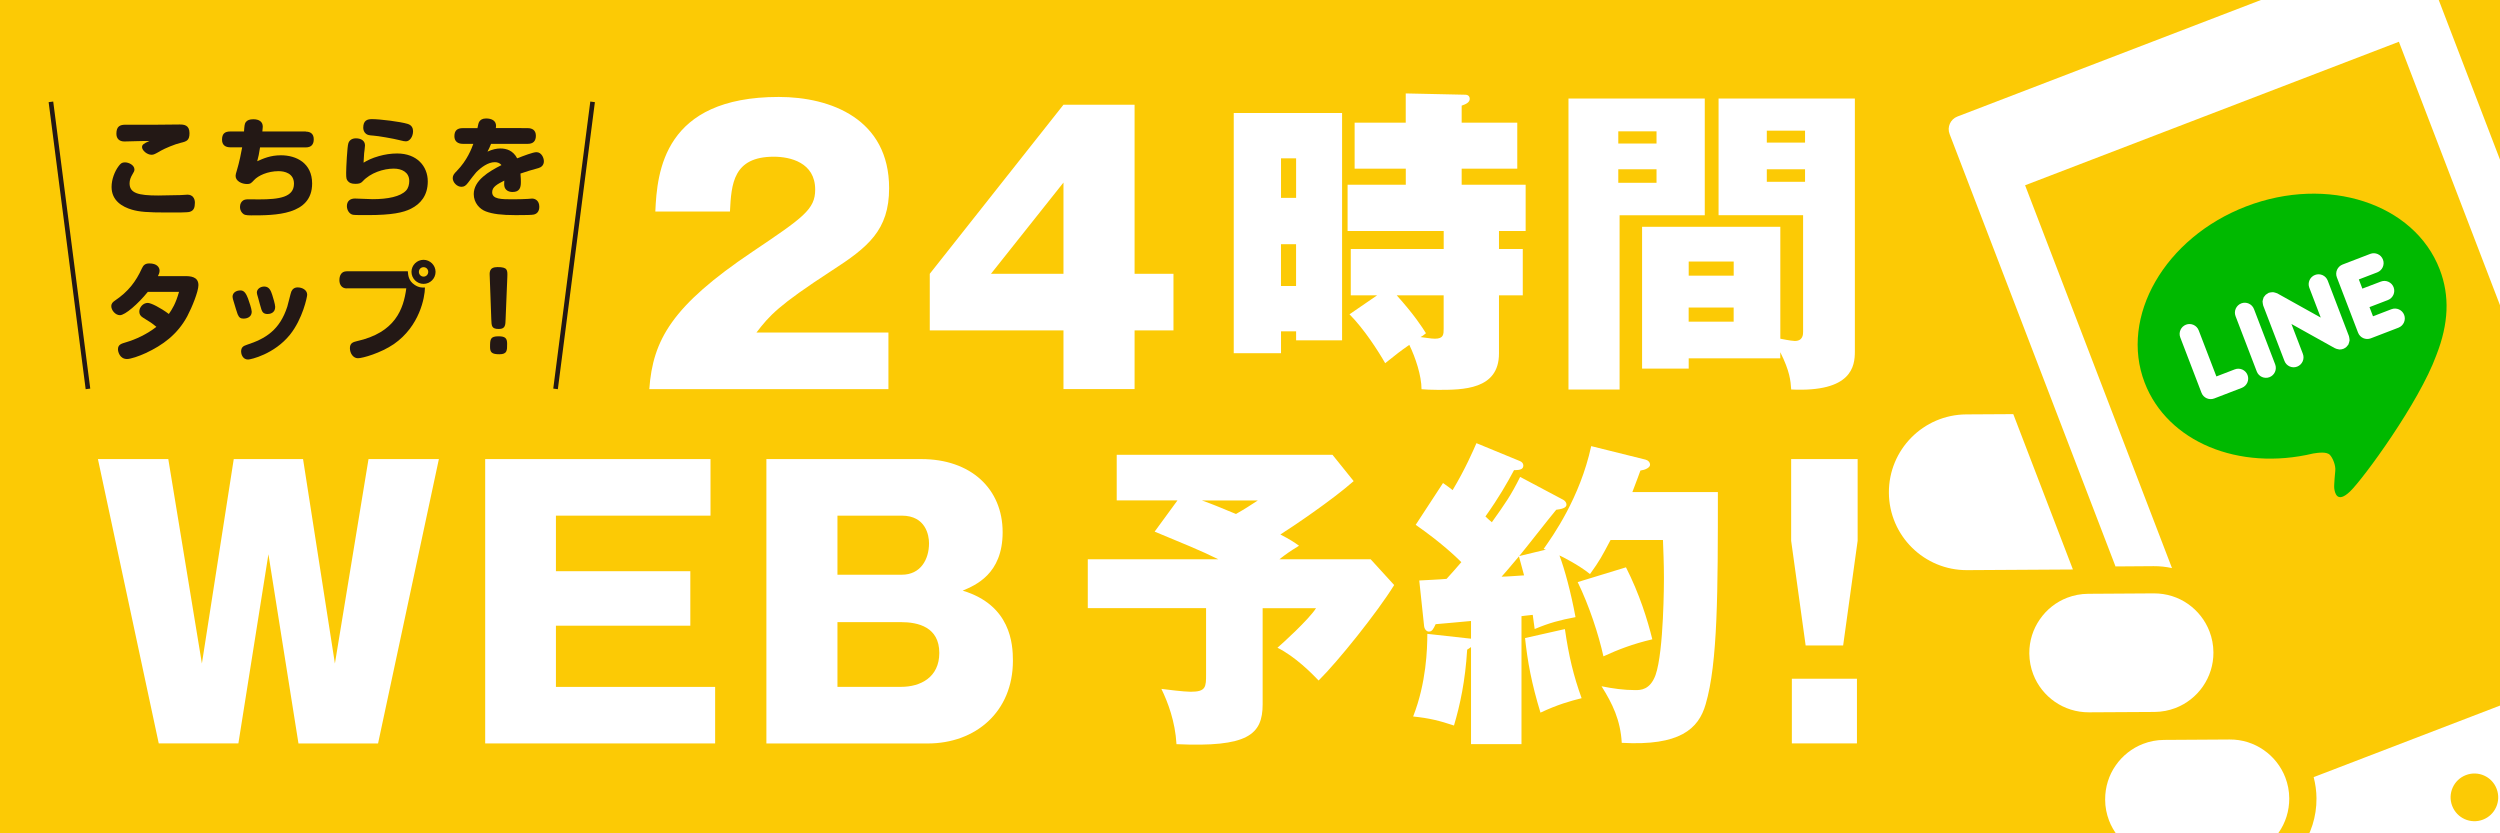 <?xml version="1.0" encoding="utf-8"?>
<!-- Generator: Adobe Illustrator 25.3.1, SVG Export Plug-In . SVG Version: 6.00 Build 0)  -->
<svg version="1.1" id="レイヤー_1" xmlns="http://www.w3.org/2000/svg" xmlns:xlink="http://www.w3.org/1999/xlink" x="0px"
	 y="0px" viewBox="0 0 540 180" style="enable-background:new 0 0 540 180;" xml:space="preserve">
<style type="text/css">
	.st0{fill:#FCCA05;}
	.st1{fill:#FFFFFF;}
	.st2{fill:#231815;}
	.st3{fill:#00B900;}
	.st4{fill:none;stroke:#231815;stroke-miterlimit:10;}
</style>
<rect class="st0" width="540" height="180"/>
<g>
	<g>
		<path class="st1" d="M434.87,89.45l-10.16,0.06c-9.29,0.06-16.77,7.64-16.71,16.93c0.06,9.29,7.64,16.77,16.92,16.71l22.83-0.14
			L434.87,89.45z"/>
		<path class="st1" d="M469.15,122.71l-31.73-82.69l80.74-31l50.76,132.28l-69.17,26.56c0.38,1.46,0.6,2.99,0.61,4.57
			c0.03,3.99-1.21,7.72-3.33,10.77c-0.56,0.8-1.17,1.55-1.84,2.25l2.71-0.02c3.99-0.03,7.72,1.21,10.77,3.33
			c2.48,1.72,4.5,4.03,5.91,6.73l73.26-28.13c0.77-0.3,1.31-0.85,1.63-1.54c0.31-0.7,0.35-1.48,0.05-2.25L522.89-10.11
			c-0.3-0.78-0.85-1.31-1.54-1.63c-0.7-0.31-1.47-0.36-2.25-0.06L422.8,25.17c-0.77,0.3-1.31,0.85-1.63,1.55
			c-0.31,0.7-0.35,1.47-0.05,2.25l35.83,93.38l8.22-0.06C466.53,122.28,467.86,122.43,469.15,122.71z M536.32,177.04
			c-2.66,1.02-5.63-0.31-6.65-2.97c-1.02-2.65,0.31-5.63,2.96-6.65c2.65-1.02,5.63,0.3,6.64,2.96
			C540.29,173.04,538.97,176.03,536.32,177.04z"/>
		<path class="st1" d="M481.76,185.34c1.6-0.01,3.11-0.31,4.51-0.85c2.41-0.92,4.48-2.56,5.93-4.66c1.46-2.1,2.29-4.63,2.28-7.38
			c-0.01-1.6-0.31-3.11-0.85-4.51c-0.92-2.41-2.57-4.48-4.66-5.93s-4.62-2.3-7.37-2.28l-14.17,0.09c-1.59,0.01-3.11,0.31-4.51,0.85
			c-2.41,0.92-4.48,2.57-5.93,4.66c-1.46,2.09-2.29,4.63-2.28,7.39c0,1.59,0.31,3.1,0.84,4.51c0.92,2.41,2.57,4.48,4.66,5.93
			c2.1,1.46,4.62,2.3,7.38,2.28L481.76,185.34z"/>
		<path class="st1" d="M465.37,153.78c1.6-0.01,3.11-0.31,4.51-0.84c2.41-0.92,4.48-2.56,5.94-4.66c1.45-2.1,2.3-4.63,2.28-7.37
			c-0.01-1.61-0.31-3.11-0.85-4.52c-0.92-2.41-2.56-4.48-4.65-5.94c-2.09-1.46-4.63-2.29-7.38-2.28l-14.17,0.09
			c-1.6,0.01-3.11,0.31-4.51,0.84c-2.41,0.92-4.48,2.56-5.93,4.67c-1.46,2.09-2.3,4.63-2.28,7.38c0.02,1.59,0.31,3.11,0.85,4.5
			c0.92,2.41,2.57,4.48,4.66,5.93s4.63,2.29,7.38,2.28L465.37,153.78z"/>
	</g>
</g>
<g>
	<path class="st2" d="M40.97,45.76c-0.56,0.16-2.74,0.14-4.91,0.14c-4.19,0-5.94-0.14-7.56-0.61c-2.08-0.61-4.4-1.94-4.4-4.91
		c0-1.66,0.68-3.37,1.52-4.49c0.42-0.56,0.7-0.82,1.36-0.82c0.87,0,2.06,0.61,2.06,1.54c0,0.33-0.14,0.56-0.37,0.94
		c-0.44,0.73-0.68,1.33-0.68,2.06c0,2.11,1.87,2.62,6.18,2.62c0.91,0,4.07-0.07,4.82-0.09c0.23,0,1.31-0.09,1.52-0.09
		c1.05,0,1.59,0.77,1.59,1.73C42.09,44.85,41.86,45.5,40.97,45.76z M26.87,30.56c-1.1,0-1.73-0.61-1.73-1.68
		c0-1.64,0.84-1.94,1.94-1.94h6.57c0.82,0,4.42-0.05,5.15-0.05c0.96,0,2.13,0.12,2.13,1.87c0,1.52-0.56,1.78-1.87,2.08
		c-1.31,0.3-3.49,1.24-4.26,1.68c-1.29,0.75-1.59,0.91-2.06,0.91c-1.01,0-2.06-0.96-2.06-1.66c0-0.51,0.35-0.77,1.59-1.31
		C31.43,30.41,27.64,30.56,26.87,30.56z"/>
	<path class="st2" d="M66.04,28.43c0.96,0,1.73,0.42,1.73,1.66c0,1.15-0.58,1.75-1.73,1.75h-9.87c-0.21,1.33-0.35,2.08-0.61,2.99
		c1.24-0.56,2.83-1.29,5.12-1.29c3.32,0,6.74,1.68,6.74,6.1c0,6.88-8.07,6.88-13.19,6.88c-1.1,0-1.54-0.09-1.92-0.54
		c-0.37-0.42-0.47-0.89-0.47-1.29c0-0.7,0.3-1.12,0.66-1.38c0.28-0.19,0.63-0.26,1.22-0.26c0.35,0,1.45,0.02,2.2,0.02
		c4.42,0,7.58-0.47,7.58-3.39c0-2.27-2.06-2.71-3.32-2.71c-2.36,0-4.42,0.96-5.31,1.94c-0.65,0.7-0.82,0.84-1.5,0.84
		c-1.15,0-2.48-0.63-2.48-1.75c0-0.28,0.07-0.54,0.3-1.29c0.47-1.52,0.96-3.93,1.12-4.89h-2.57c-1.05,0-1.78-0.49-1.78-1.64
		c0-1.26,0.56-1.78,1.78-1.78h2.97c0.07-1.1,0.12-1.68,0.37-2.01c0.33-0.44,0.84-0.63,1.64-0.63c1.22,0,2.04,0.51,2.04,1.61
		c0,0.23-0.05,0.75-0.09,1.03H66.04z"/>
	<path class="st2" d="M81.87,33.71c1.26-0.35,2.55-0.56,3.91-0.56c4.28,0,6.62,2.76,6.62,6.04c0,3.06-1.59,4.87-3.63,5.89
		c-1.66,0.84-4.12,1.38-9.4,1.38c-1.4,0-2.78,0-3.13-0.07c-0.8-0.16-1.31-1.03-1.31-1.87c0-1.1,0.73-1.64,1.73-1.64
		c0.51,0,3.2,0.14,3.81,0.14c3.32,0,6.01-0.56,7.23-1.85c0.51-0.54,0.7-1.33,0.7-2.08c0-1.89-1.61-2.67-3.34-2.67
		c-2.2,0-5.05,0.89-6.76,2.78c-0.33,0.35-0.7,0.51-1.52,0.51c-0.89,0-1.31-0.23-1.59-0.54c-0.37-0.4-0.42-0.63-0.42-1.85
		c0-1.05,0.23-5.66,0.47-6.36c0.21-0.66,0.77-1.08,1.64-1.08c1.15,0,1.96,0.54,1.96,1.54c0,0.26-0.16,1.47-0.19,1.71
		c-0.05,0.56-0.09,1.33-0.12,2.01C79.34,34.65,80.28,34.16,81.87,33.71z M86.2,30.25c-1.03-0.28-4.63-0.91-5.59-0.96
		c-0.84-0.05-1.22-0.12-1.57-0.4c-0.44-0.35-0.58-0.91-0.58-1.29c0-1.61,0.89-1.87,1.89-1.87c1.71,0,6.08,0.54,7.7,1.03
		c0.89,0.26,1.17,0.94,1.17,1.57c0,1.19-0.72,2.2-1.54,2.2C87.44,30.53,87.04,30.48,86.2,30.25z"/>
	<path class="st2" d="M114,27.68c0.91,0,1.75,0.4,1.75,1.64c0,1.17-0.61,1.75-1.75,1.75h-7.93c-0.26,0.68-0.47,1.1-0.77,1.68
		c1.01-0.47,1.96-0.68,2.76-0.68c1.33,0,2.76,0.42,3.65,2.13c1.38-0.54,3.42-1.33,4.16-1.33c1.1,0,1.61,1.24,1.61,1.96
		c0,0.84-0.56,1.31-1.15,1.47c-1.52,0.42-2.69,0.75-3.91,1.19c0.09,0.91,0.09,1.61,0.09,1.85c0,1.22-0.3,2.13-1.8,2.13
		c-0.96,0-1.52-0.47-1.71-1.03c-0.12-0.37-0.12-0.77-0.07-1.43c-1.54,0.79-2.62,1.36-2.62,2.5c0,1.54,1.94,1.54,4.56,1.54
		c1.12,0,2.67-0.05,3.23-0.09c0.09,0,0.61-0.07,0.82-0.07c0.73,0,1.57,0.49,1.57,1.78c0,0.89-0.42,1.52-1.22,1.68
		c-0.4,0.09-1.78,0.12-3.86,0.12c-3.16,0-5.03-0.26-6.46-0.8c-1.33-0.49-2.62-1.85-2.62-3.74c0-2.95,3.23-4.87,5.99-6.27
		c-0.35-0.44-0.87-0.63-1.43-0.63c-1.47,0-2.97,1.12-4.02,2.18c-0.72,0.87-0.84,1.01-1.78,2.27c-0.49,0.65-0.84,0.87-1.43,0.87
		c-0.96,0-1.87-0.96-1.87-1.89c0-0.58,0.33-0.98,0.87-1.52c2.27-2.32,3.2-4.84,3.58-5.87h-2.29c-1.05,0-1.8-0.54-1.8-1.64
		c0-1.24,0.63-1.75,1.8-1.75h3.18c0.14-0.73,0.23-1.12,0.37-1.36c0.26-0.44,0.7-0.73,1.5-0.73c1.15,0,2.15,0.44,2.15,1.61
		c0,0.19-0.02,0.33-0.05,0.47H114z"/>
	<path class="st2" d="M31.92,63.05c-2.11,2.62-4.91,5.03-6.01,5.03c-1.03,0-1.87-1.12-1.87-1.92c0-0.63,0.33-0.91,0.8-1.24
		c2.88-1.94,4.51-4.09,5.82-6.97c0.3-0.66,0.7-1.05,1.59-1.05c1.66,0,2.22,0.84,2.22,1.59c0,0.4-0.19,0.82-0.35,1.15h5.75
		c1.17,0,2.99,0.05,2.99,1.96c0,1.33-1.36,4.73-2.41,6.71c-2.13,3.95-5.31,6.25-8.96,7.95c-1.47,0.68-3.27,1.29-4.05,1.29
		c-1.57,0-1.96-1.57-1.96-2.1c0-1.03,0.75-1.22,1.68-1.5c2.18-0.63,4.61-1.78,6.62-3.35c-1.03-0.84-1.12-0.91-2.92-2.01
		c-0.61-0.37-0.77-0.82-0.77-1.31c0-0.87,0.8-1.85,1.82-1.85c0.7,0,2.71,1.01,4.56,2.39c0.73-1.05,1.47-2.2,2.2-4.77H31.92z"/>
	<path class="st2" d="M53.57,64.47c0.23,0.63,0.8,2.29,0.8,2.83c0,1.47-1.5,1.52-1.75,1.52c-0.63,0-0.98-0.19-1.29-0.94
		c-0.21-0.51-0.54-1.73-0.73-2.32c-0.28-0.89-0.37-1.22-0.37-1.45c0-0.82,0.68-1.38,1.75-1.38C52.82,62.74,53.22,63.58,53.57,64.47z
		 M53.31,74.48c4.02-1.31,7.11-3.16,8.75-8.26c0.16-0.49,0.73-2.95,0.87-3.25c0.26-0.56,0.68-0.89,1.38-0.89
		c0.91,0,2.04,0.51,2.04,1.59c0,0.44-0.96,5.19-3.72,8.63c-3.39,4.21-8.47,5.36-9.05,5.36c-1.19,0-1.5-1.24-1.5-1.68
		C52.08,75.02,52.52,74.74,53.31,74.48z M58.81,63.72c0.19,0.58,0.63,2.06,0.63,2.57c0,1.31-1.1,1.54-1.64,1.54
		c-0.89,0-1.15-0.47-1.33-0.96c-0.16-0.4-0.54-1.96-0.66-2.34c-0.28-0.96-0.33-1.12-0.33-1.33c0-0.73,0.7-1.31,1.61-1.31
		C58.16,61.9,58.51,62.79,58.81,63.72z"/>
	<path class="st2" d="M74.9,62.3c-1.1,0-1.59-0.84-1.59-1.78c0-1.01,0.42-1.92,1.59-1.92h13.19c0.07,0.89,0.16,2.04,1.43,2.9
		c0.94,0.66,1.73,0.63,2.27,0.61c-0.02,2.15-1.17,8.37-6.71,12.21c-2.83,1.94-6.76,3.06-7.77,3.06c-1.03,0-1.73-1.08-1.73-2.18
		c0-1.08,0.68-1.31,1.47-1.5c8.33-1.85,10.11-6.92,10.71-11.42H74.9z M94.08,58.72c0,1.43-1.15,2.6-2.6,2.6
		c-1.43,0-2.6-1.17-2.6-2.6c0-1.45,1.19-2.6,2.6-2.6S94.08,57.29,94.08,58.72z M90.48,58.72c0,0.56,0.44,1.03,1.01,1.03
		c0.58,0,1.01-0.47,1.01-1.03c0-0.56-0.44-1.01-1.01-1.01C90.95,57.71,90.48,58.13,90.48,58.72z"/>
	<path class="st2" d="M109.21,68.96c-0.05,1.17,0,2.1-1.45,2.1c-1.57,0-1.59-0.63-1.64-2.1l-0.33-9.05
		c-0.05-0.98-0.23-2.22,1.68-2.22c2.18,0,2.18,0.63,2.11,2.22L109.21,68.96z M109.54,74.25c0,1.45,0.02,2.27-1.68,2.27
		c-1.66,0-2.01-0.44-2.01-1.59c0-1.68,0.07-2.29,1.85-2.29C109.14,72.64,109.54,73.08,109.54,74.25z"/>
</g>
<path class="st1" d="M603.83,108.95c0,0-12.15-81.34-12.54-85.73c-1.95-21.98-39.16-14.55-35.43,27.19
	c0.03,0.36,0.06,0.69,0.09,1.04l41.8,108.94c1.16,3.01,0.98,6.27-0.24,9c-1.21,2.74-3.51,5.04-6.53,6.2l-80.42,30.88
	c0.15-0.79,0.24-1.59,0.24-2.43c-0.01-1.6-0.31-3.11-0.85-4.51c-0.92-2.41-2.57-4.48-4.66-5.93c-2.1-1.46-4.62-2.3-7.37-2.28
	l-14.17,0.09l-0.01,0c-1.59,0.01-3.1,0.3-4.51,0.84c-2.41,0.92-4.48,2.57-5.93,4.67s-2.3,4.63-2.29,7.38
	c0.01,1.59,0.31,3.11,0.84,4.5c0.93,2.42,2.57,4.48,4.66,5.93c2.1,1.45,4.62,2.3,7.37,2.28l14.17-0.09c1.6-0.01,3.11-0.31,4.51-0.84
	c1.38-0.53,2.64-1.3,3.74-2.25h18.71c10.94,1.22,24.07,0.26,39.14-5.11C612.77,191.36,611.88,150.75,603.83,108.95z"/>
<path class="st3" d="M526.98,58.2c-5.47-14.26-24.22-20.37-41.8-13.62s-27.41,23.83-21.93,38.08c4.91,12.79,20.32,19.14,36.42,15.29
	c1.12-0.17,2.9-0.43,3.6,0.32c0.63,0.68,1.28,2.3,1.15,3.43c0,0-0.31,3.1-0.22,3.79c0.11,0.87,0.57,3.39,3.42,0.66
	c2.85-2.74,14.89-19.17,18.63-29.43l0,0C528.93,69.89,529.17,63.9,526.98,58.2z"/>
<path class="st1" d="M484.25,83.77l-5.98,2.3c-1.1,0.42-2.33-0.13-2.75-1.23l-4.58-11.95c-0.42-1.1,0.13-2.33,1.23-2.76
	c1.1-0.42,2.33,0.13,2.75,1.23l3.82,9.95l3.98-1.53c1.1-0.42,2.33,0.13,2.75,1.23C485.89,82.11,485.33,83.34,484.25,83.77z
	 M491.44,78.71c0.42,1.1-0.13,2.33-1.23,2.76c-1.1,0.42-2.33-0.13-2.75-1.23l-4.58-11.95c-0.42-1.1,0.13-2.33,1.23-2.76
	c1.1-0.42,2.33,0.13,2.75,1.23L491.44,78.71z M507.37,72.6c0.01,0.03,0.01,0.07,0.02,0.1c0.05,0.15,0.05,0.3,0.08,0.44
	c0.02,0.13,0.04,0.24,0.04,0.37c-0.01,0.13-0.05,0.26-0.09,0.4c-0.03,0.13-0.07,0.27-0.13,0.4c-0.01,0.03-0.02,0.07-0.03,0.1
	c-0.07,0.12-0.17,0.21-0.25,0.31c-0.06,0.07-0.11,0.15-0.18,0.21c-0.21,0.18-0.42,0.32-0.67,0.42l0,0l0,0
	c-0.29,0.11-0.57,0.14-0.87,0.14c-0.09,0-0.17-0.05-0.25-0.06c-0.21-0.03-0.41-0.08-0.6-0.18c-0.03-0.01-0.06-0.01-0.09-0.03
	l-9.4-5.24l2.47,6.45c0.42,1.1-0.13,2.33-1.23,2.76s-2.33-0.13-2.75-1.23L488.85,66c-0.01-0.03-0.01-0.07-0.02-0.1
	c-0.05-0.15-0.05-0.3-0.08-0.44c-0.02-0.13-0.04-0.24-0.04-0.37c0.01-0.13,0.05-0.26,0.09-0.4c0.03-0.13,0.07-0.27,0.13-0.4
	c0.01-0.03,0.02-0.07,0.03-0.1c0.05-0.09,0.14-0.15,0.2-0.23c0.09-0.11,0.16-0.23,0.27-0.32c0.12-0.1,0.25-0.17,0.39-0.25
	c0.08-0.05,0.15-0.11,0.24-0.15c0.03-0.01,0.07-0.01,0.1-0.02c0.15-0.05,0.3-0.06,0.46-0.08c0.12-0.01,0.24-0.04,0.36-0.03
	c0.13,0.01,0.26,0.05,0.41,0.09c0.13,0.03,0.27,0.07,0.39,0.13c0.03,0.01,0.07,0.02,0.1,0.03l9.4,5.24l-2.47-6.45
	c-0.42-1.1,0.13-2.33,1.23-2.76s2.33,0.13,2.75,1.23L507.37,72.6z M514.27,60.82c1.1-0.42,2.33,0.13,2.75,1.23
	c0.42,1.1-0.13,2.33-1.23,2.76l-3.98,1.53l0.76,1.98l3.98-1.53c1.1-0.42,2.33,0.13,2.75,1.23c0.42,1.1-0.13,2.33-1.23,2.76
	l-5.98,2.3c-1.1,0.42-2.33-0.13-2.75-1.23l-4.58-11.95c-0.42-1.1,0.13-2.33,1.23-2.76l5.98-2.3c1.1-0.42,2.33,0.13,2.75,1.23
	c0.42,1.1-0.13,2.33-1.23,2.76l-3.98,1.53l0.76,1.98L514.27,60.82z"/>
<g>
	<path class="st1" d="M191.9,84.05h-51.65c0.76-10.7,4.97-18.03,22.23-29.64c11-7.41,13.6-9.17,13.6-13.45
		c0-5.88-5.42-7.11-8.94-7.11c-8.79,0-9.17,5.88-9.47,11.84h-16.12c0.38-8.63,1.83-24.75,26.66-24.75
		c11.31,0,23.84,4.81,23.84,19.71c0,9.09-4.58,12.76-12.38,17.8c-11.61,7.56-13.45,9.7-16.27,13.37h28.5V84.05z"/>
	<path class="st1" d="M229.71,22.62h15.36v36.52h8.4v12.22h-8.4v12.68h-15.36V71.37h-28.88V59.14L229.71,22.62z M229.71,59.14V39.43
		l-15.66,19.71H229.71z"/>
	<path class="st1" d="M289.89,24.41v49.1h-9.93v-1.94h-3.26v4.72h-10.21V24.41H289.89z M279.96,42.74V34.2h-3.26v8.54H279.96z
		 M276.69,52.74v9.03h3.26v-9.03H276.69z M323.78,53.79h5.14v10h-5.14v12.57c0,7.85-7.85,7.85-13.19,7.85
		c-1.6,0-2.57-0.07-3.54-0.14c0-2.92-1.32-6.88-2.64-9.58c-2.08,1.46-2.43,1.74-5.21,3.96c-1.46-2.57-4.58-7.43-7.71-10.56l5.97-4.1
		h-5.69v-10h20.07V49.9h-20.76v-10h12.57v-3.47H292.6v-9.93h11.04v-6.32l12.85,0.28c0.62,0,0.97,0.35,0.97,0.9
		c0,0.69-0.69,1.11-1.74,1.46v3.68h12.01v9.93h-12.01v3.47h13.82v10h-5.76V53.79z M311.83,63.79h-10.14
		c3.82,4.24,5.49,6.88,6.32,8.19c-0.62,0.49-0.76,0.62-1.18,0.83c2.5,0.35,2.78,0.35,3.12,0.35c1.88,0,1.88-0.97,1.88-2.15V63.79z"
		/>
	<path class="st1" d="M368.23,21.29v25.21h-18.4v37.64h-11.04V21.29H368.23z M357.81,31.01v-2.64h-8.26v2.64H357.81z M349.55,36.56
		v2.92h8.26v-2.92H349.55z M384.55,77.4h-19.79v2.22h-10.07V48.99h29.86v24.17c2.08,0.42,2.92,0.49,3.12,0.49
		c1.8,0,1.8-1.46,1.8-2.01V46.49h-18.26V21.29h29.44v54.65c0,3.12-0.62,8.82-13.75,8.19c-0.14-1.94-0.28-3.89-2.36-8.06V77.4z
		 M374.48,59.55v-3.06h-9.72v3.06H374.48z M364.75,66.42v3.06h9.72v-3.06H364.75z M389.89,30.8v-2.57h-8.26v2.57H389.89z
		 M381.63,36.56v2.71h8.26v-2.71H381.63z"/>
	<path class="st1" d="M57.98,119.71l-6.49,40.87H34.29L21.15,99.16h15.2l7.26,44.16l6.88-44.16h14.97l6.88,44.16l7.26-44.16h15.2
		l-13.14,61.43H64.47L57.98,119.71z"/>
	<path class="st1" d="M154.47,148.36v12.22H104.8V99.16h48.67v12.22h-33.39v12h29.03v11.77h-29.03v13.22H154.47z"/>
	<path class="st1" d="M165.54,160.58V99.16H199c10.62,0,17.57,6.34,17.57,15.81c0,9.09-5.96,11.46-8.63,12.61
		c10.39,3.13,10.85,11.54,10.85,15.13c0,11.08-8.1,17.88-18.41,17.88H165.54z M180.89,124.14h13.9c4.05,0,5.88-3.29,5.88-6.8
		c0-1.68-0.69-5.96-5.88-5.96h-13.9V124.14z M180.89,148.36h13.75c4.2,0,8.25-2.06,8.25-7.33c0-5.58-4.58-6.65-8.25-6.65h-13.75
		V148.36z"/>
	<path class="st1" d="M296.07,120.81l5.07,5.56c-3.54,5.76-12.22,16.6-16.32,20.62c-1.39-1.46-5-5.14-8.89-7.08
		c0.9-0.76,6.74-6.04,8.33-8.54h-11.53v20.76c0,6.6-3.26,9.31-18.61,8.61c-0.28-4.93-1.88-9.1-3.26-11.94
		c1.04,0.14,4.93,0.62,6.32,0.62c3.33,0,3.33-1.04,3.33-3.82v-14.24h-25.55v-10.56h28.19c-3.61-1.81-8.06-3.61-13.75-5.97l4.93-6.74
		h-13.12v-9.86h46.6l4.58,5.69c-4.72,4.17-13.4,10-15.83,11.53c2.01,1.04,2.99,1.67,4.03,2.43c-1.94,1.18-2.92,1.88-4.24,2.92
		H296.07z M259.61,108.1c2.71,0.97,3.12,1.18,7.36,2.92c2.22-1.25,3.19-1.95,4.72-2.92H259.61z"/>
	<path class="st1" d="M337.67,107.96c0.35,0.21,0.69,0.56,0.69,1.04c0,0.76-1.18,0.97-2.22,1.11c-2.29,2.78-5.76,7.29-7.99,10
		l5.76-1.39l-0.49-0.14c2.01-2.85,7.85-11.04,10.28-22.22l11.74,2.92c0.55,0.14,0.97,0.56,0.97,1.11c0,0.62-1.04,1.11-2.08,1.25
		c-0.42,1.11-0.69,1.94-1.74,4.65h18.47c0,21.39,0,36.87-2.64,45.83c-1.53,5.35-5.62,9.03-18.12,8.33
		c-0.28-4.93-2.01-8.47-4.37-12.22c2.43,0.49,4.79,0.83,7.29,0.83c1.11,0,3.19,0,4.38-3.26c1.81-5.14,1.81-20.42,1.81-20.9
		c0-3.4-0.14-6.04-0.21-8.26h-11.32c-1.88,3.54-2.29,4.38-4.44,7.36c-2.36-1.94-6.11-3.82-6.6-4.03c1.11,2.92,2.5,8.05,3.47,13.33
		c-3.33,0.62-5.69,1.25-8.82,2.57c-0.14-0.97-0.21-1.53-0.42-3.06c-1.46,0.14-1.81,0.21-2.43,0.28v27.64h-10.9v-20.97
		c-0.21,0.14-0.56,0.42-0.83,0.56c-0.42,6.8-1.53,11.94-2.85,16.39c-3.12-1.04-5.35-1.6-8.82-1.95c2.85-7.29,3.06-14.58,3.06-17.85
		l8.75,0.97l0.69,0.07v-3.82c-2.43,0.21-5.14,0.49-7.64,0.69c-0.49,1.04-0.76,1.6-1.46,1.6c-0.49,0-0.97-0.49-1.04-1.25l-1.04-9.79
		c1.11-0.07,4.51-0.21,5.9-0.35c1.04-1.11,2.22-2.5,3.19-3.61c-1.18-1.18-4.38-4.24-9.86-8.06l5.9-9.03
		c0.9,0.62,1.46,1.04,2.08,1.53c2.78-4.65,4.44-8.54,5.14-10.14l9.44,3.89c0.35,0.14,0.69,0.49,0.69,0.9c0,0.76-0.49,1.04-2.01,1.04
		c-1.53,2.85-3.26,5.9-6.18,10c0.21,0.21,1.18,1.11,1.39,1.25c2.92-4.1,4.1-5.76,6.11-9.79L337.67,107.96z M324.34,124.56
		c0.97,0,3.75-0.21,4.86-0.28c-0.49-1.94-1.04-3.75-1.11-4.1C325.45,123.31,325.17,123.65,324.34,124.56z M338.02,135.88
		c0.83,5.83,1.88,10.14,3.61,14.93c-2.5,0.62-5.21,1.39-8.89,3.12c-1.94-6.39-2.78-10.97-3.33-16.11L338.02,135.88z M351.21,122.54
		c2.92,5.76,4.65,11.32,5.69,15.55c-4.38,1.04-7.36,2.22-10.56,3.68c-1.04-4.72-3.06-10.9-5.56-16.04L351.21,122.54z"/>
	<path class="st1" d="M401.25,99.16v17.65l-3.13,22.61h-8.1l-3.13-22.61V99.16H401.25z M387.04,146.6h14.06v13.98h-14.06V146.6z"/>
</g>
<line class="st4" x1="11" y1="22" x2="19" y2="84"/>
<line class="st4" x1="128" y1="22" x2="120" y2="84"/>
</svg>

